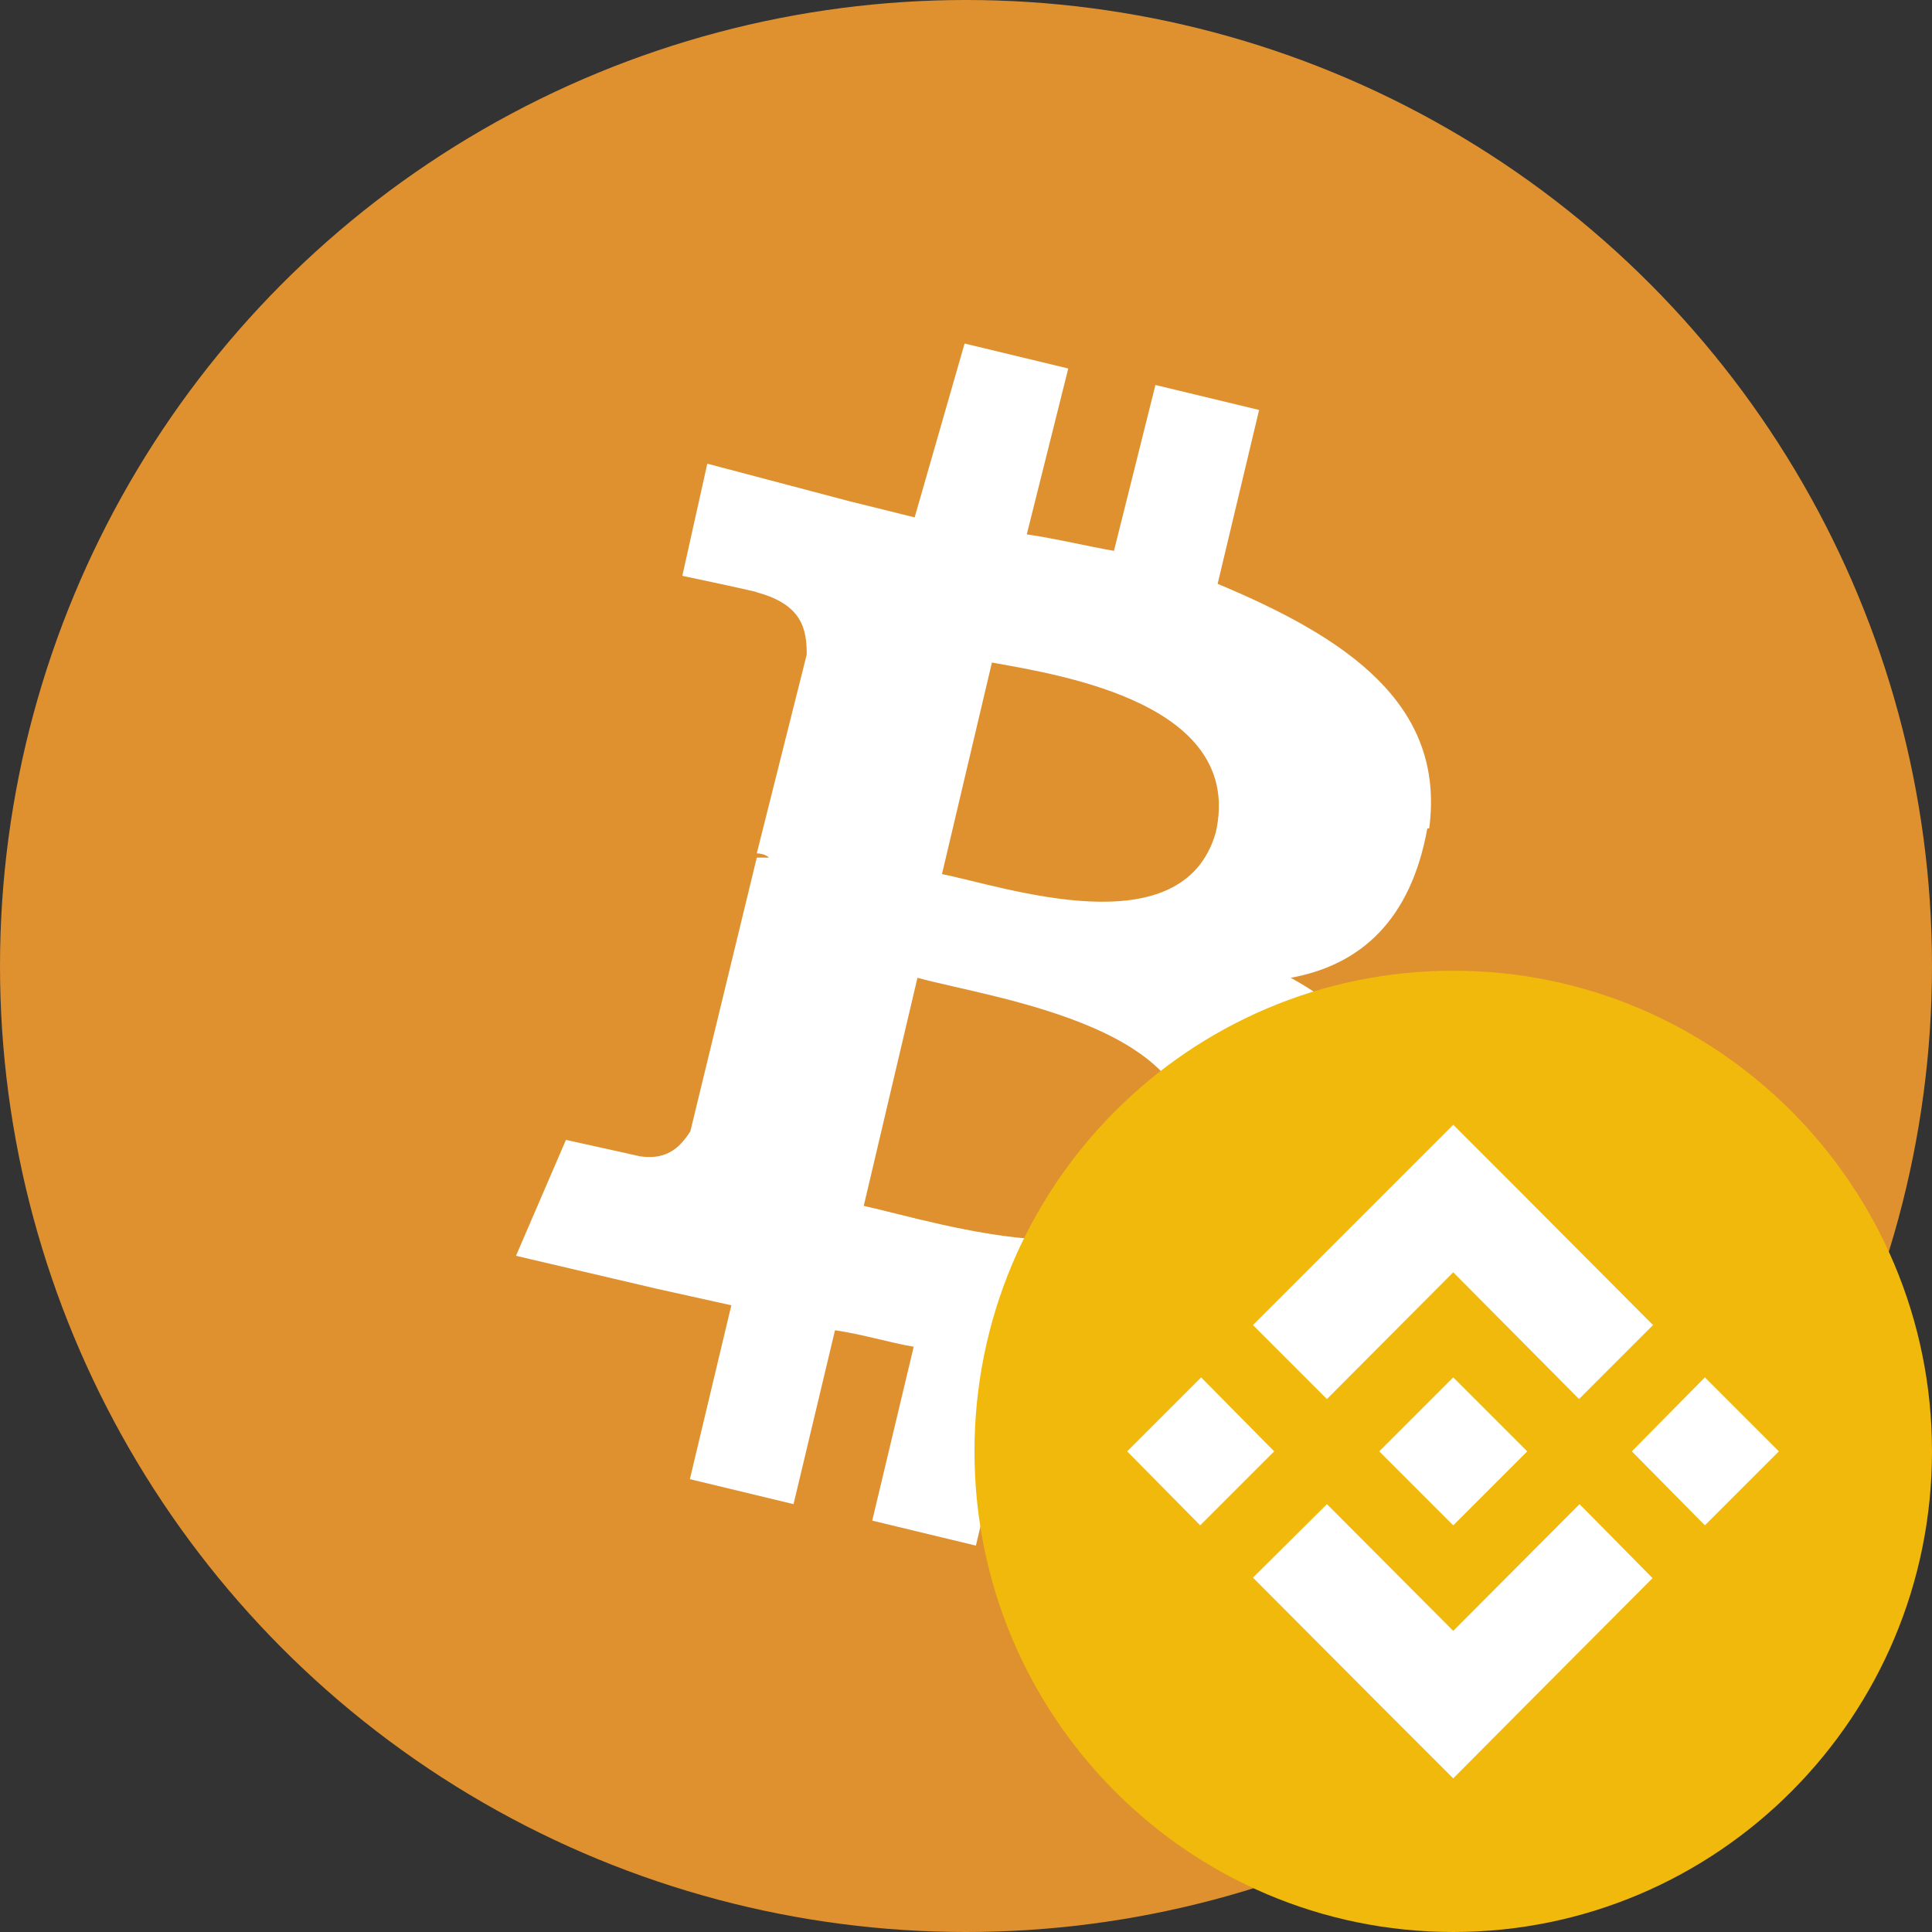 <?xml version="1.0" encoding="UTF-8"?>
<svg id="_Слой_1" data-name="Слой 1" xmlns="http://www.w3.org/2000/svg" viewBox="0 0 41 41">
  <rect x="0" y="0" width="41" height="41" fill="#333333" stroke="none"/>
  <defs>
    <style>
      .cls-1 {
        fill: #df912f;
      }

      .cls-1, .cls-2, .cls-3 {
        stroke-width: 0px;
      }

      .cls-2 {
        fill: #f0b90b;
      }

      .cls-3 {
        fill: #fff;
      }
    </style>
  </defs>
  <circle class="cls-1" cx="20.5" cy="20.5" r="20.5"/>
  <path class="cls-3" d="M21.05,14.06l-1.06,4.49c1.32.26,5.1,1.58,5.81-.88.62-2.73-3.25-3.34-4.75-3.61ZM19.47,20.75l-1.14,4.84c1.58.35,6.16,1.85,6.86-.88.7-2.9-4.13-3.52-5.72-3.96ZM30.29,17.58c-.35,1.94-1.41,2.9-2.9,3.17,1.94,1.06,2.9,2.64,1.94,5.37-1.14,3.43-3.96,3.69-7.74,2.99l-.88,3.69-2.2-.53.88-3.69c-.53-.09-1.06-.26-1.67-.35l-.88,3.69-2.2-.53.88-3.69-1.58-.35-2.99-.7,1.06-2.46,1.58.35c.62.09.88-.26,1.06-.53l1.41-5.81h.26c-.09-.09-.26-.09-.26-.09l1.06-4.22c0-.53-.09-1.06-1.06-1.32.09,0-1.58-.35-1.58-.35l.53-2.38,2.99.79,1.41.35,1.06-3.69,2.2.53-.88,3.52c.62.09,1.32.26,1.85.35l.88-3.52,2.2.53-.88,3.69c2.73,1.14,4.84,2.55,4.49,5.19Z"/>
  <path class="cls-2" d="M30.84,41c-5.61,0-10.16-4.57-10.16-10.2s4.55-10.2,10.16-10.2,10.16,4.57,10.16,10.2-4.55,10.2-10.16,10.2Z"/>
  <path class="cls-3" d="M34.63,30.8l1.55,1.57,1.57-1.57-1.57-1.57-1.55,1.57ZM30.84,27l-2.68,2.69-1.57-1.57,2.68-2.68,1.57-1.57,1.57,1.57,2.67,2.68-1.57,1.57-2.67-2.69ZM25.49,29.23l1.55,1.57-1.57,1.57-1.55-1.57,1.57-1.57ZM30.84,34.61l2.68-2.69,1.55,1.57-2.68,2.69-1.55,1.56-1.57-1.57-2.68-2.69,1.57-1.56,2.68,2.69ZM30.84,32.37l-1.57-1.57,1.57-1.57,1.57,1.57-1.57,1.57Z"/>
</svg>